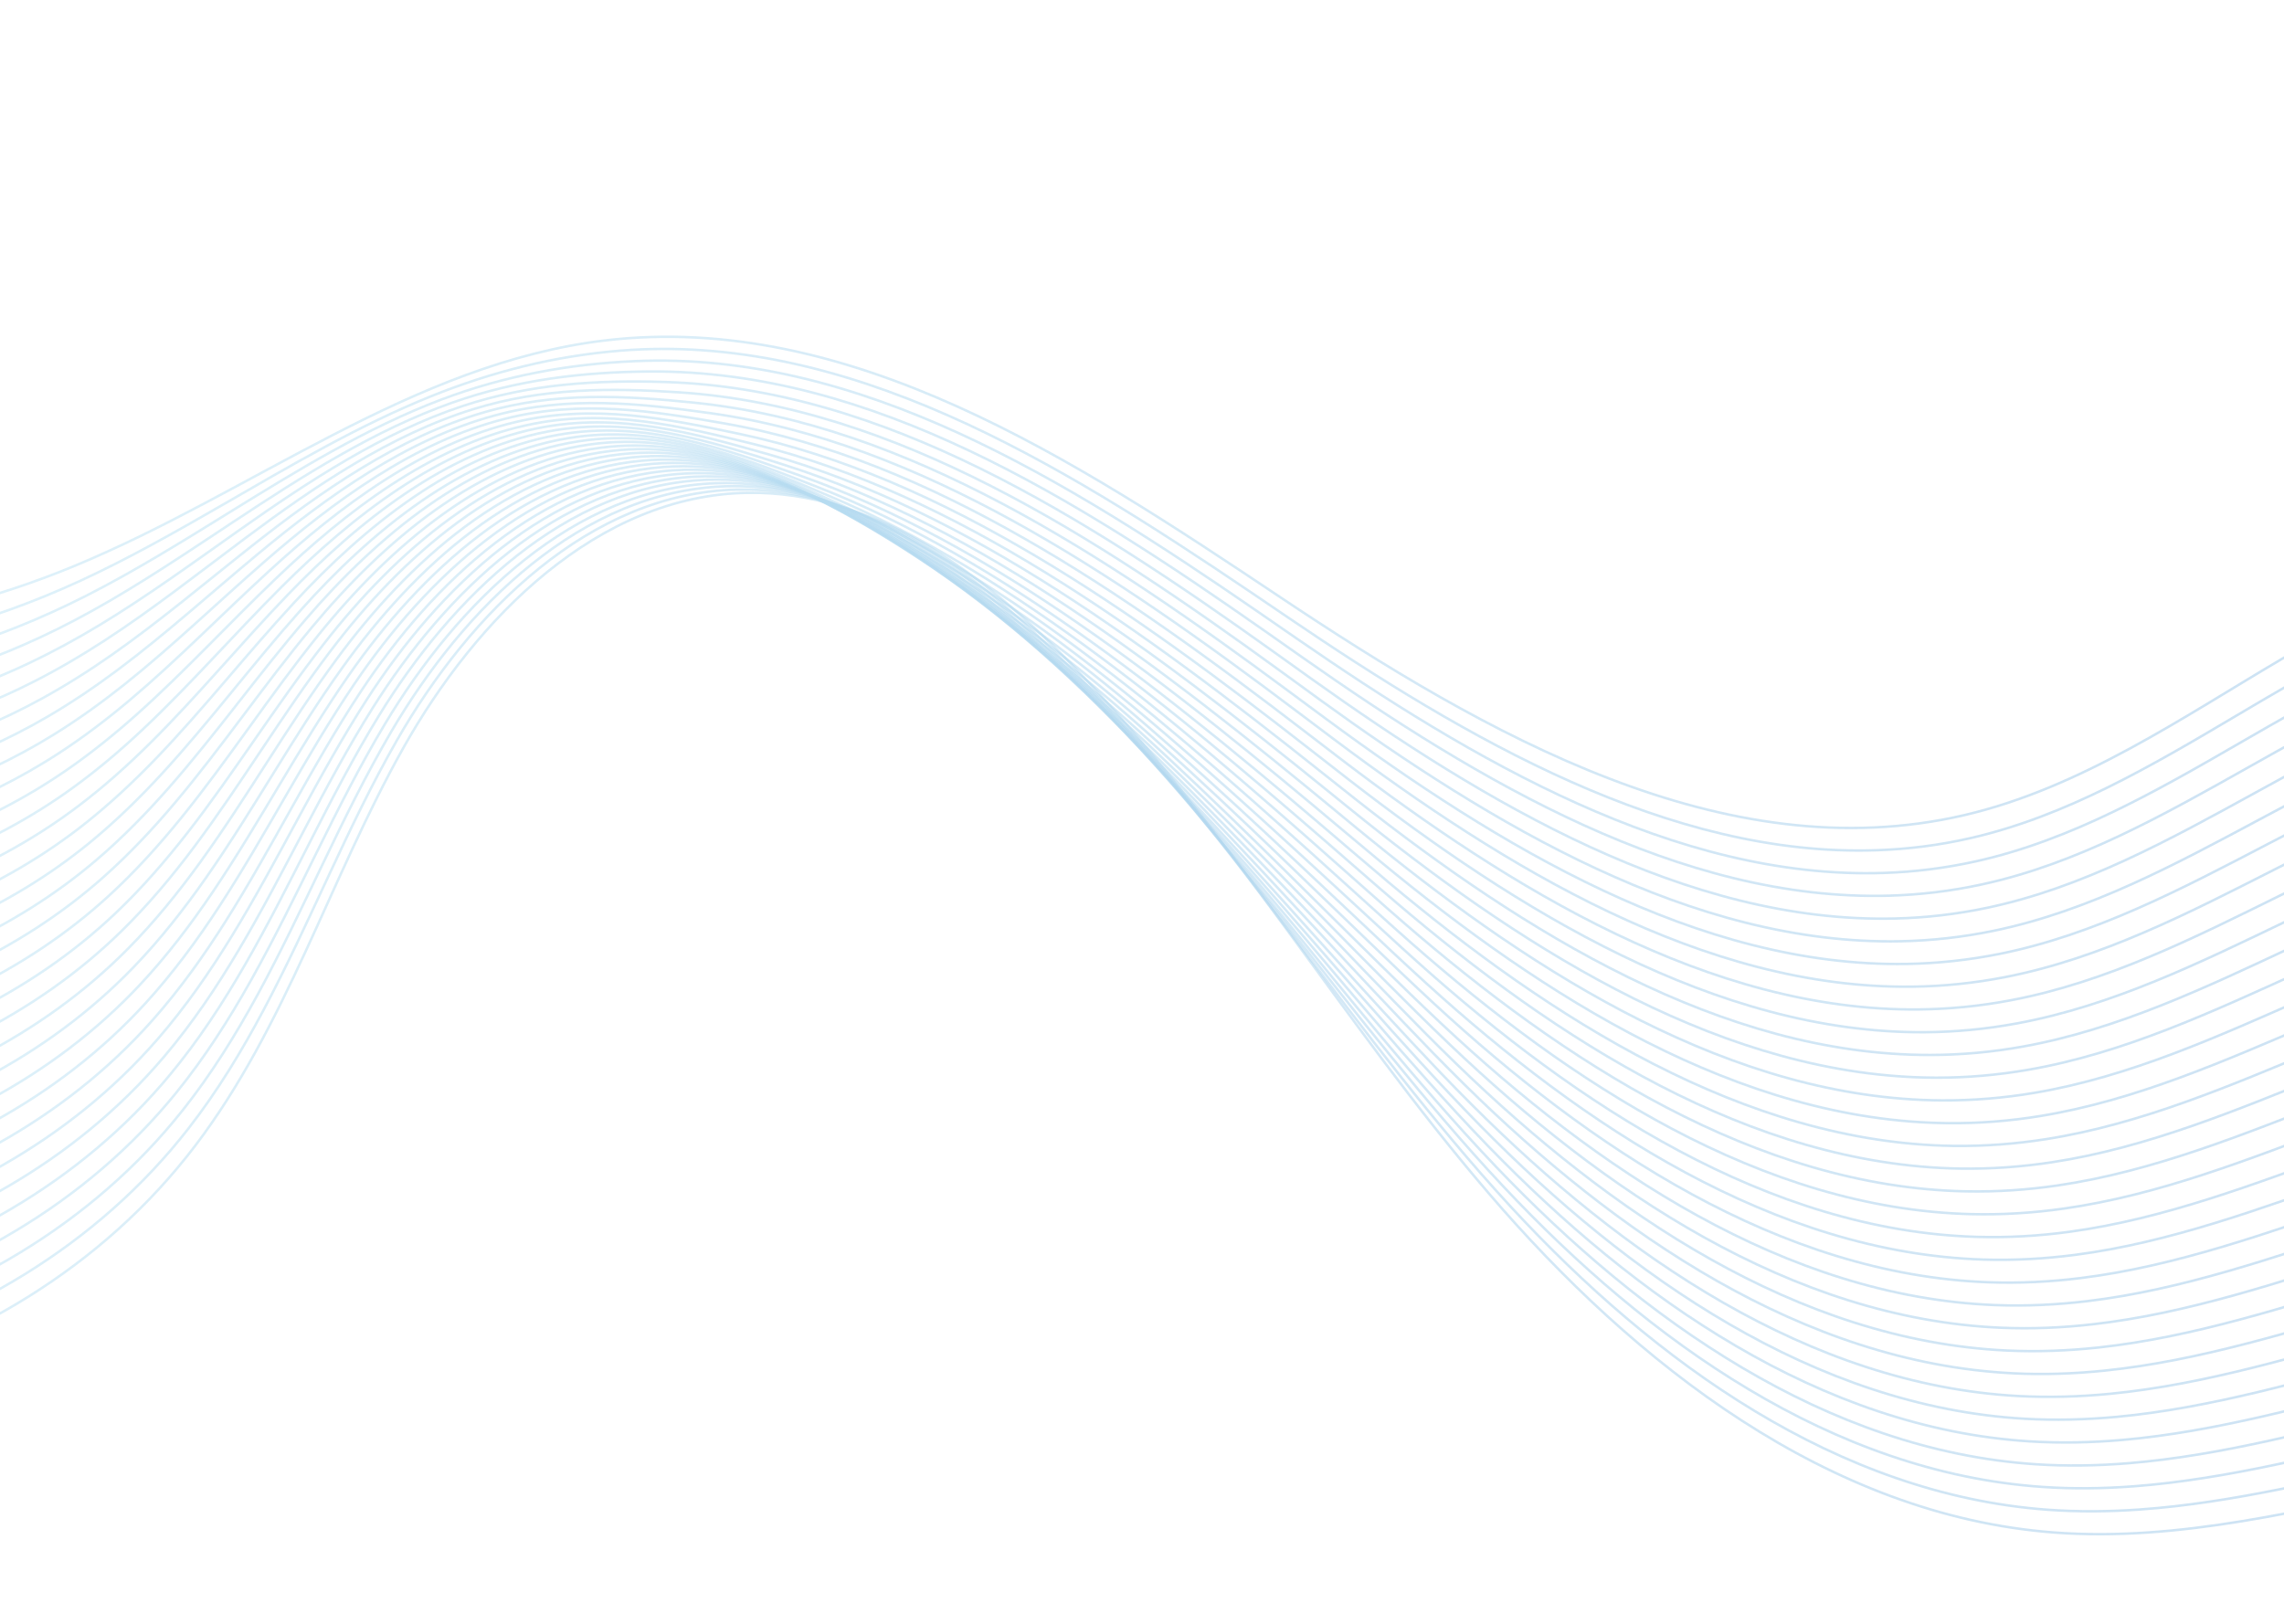 <svg width="1440" height="1024" viewBox="0 0 1440 1024" fill="none" xmlns="http://www.w3.org/2000/svg">
<g clip-path="url(#clip0_0_126)">
<g opacity="0.4">
<path opacity="0.54" d="M1796.38 492.259C1800.88 417.283 1726.4 355.898 1651.6 349.358C1576.78 342.789 1504.57 376.685 1439.83 414.835C1375.07 452.957 1311.68 496.919 1238.54 514.018C1087.16 549.376 936.471 463.011 807.292 376.689C678.112 290.367 535.631 196.311 381.254 214.712C260.221 229.158 159.118 310.536 46.458 357.095C-150.198 438.385 -389.522 405.442 -556.714 273.984" stroke="url(#paint0_linear_0_126)" stroke-width="1.562" stroke-miterlimit="10"/>
<path opacity="0.54" d="M1799.77 512.24C1804.33 437.35 1730.49 375.791 1655.91 368.472C1649.25 367.801 1642.59 367.504 1635.96 367.438C1568.41 367.085 1503.16 397.414 1444 431.375C1432.58 437.928 1421.2 444.663 1409.81 451.399C1356.36 483.045 1302.49 514.806 1242.21 528.559C1222.68 533.03 1203.13 535.474 1183.66 536.158C1052.27 540.857 923.927 465.393 812.147 389.441C804.028 383.909 795.862 378.367 787.648 372.816C666.037 290.643 533.978 209.496 390.737 221.162C349.769 224.505 310.413 234.312 271.812 249.866C226.235 268.208 182.625 293.985 139.552 318.819C110.142 335.771 80.809 352.338 50.435 366.35C36.156 372.937 21.598 378.918 6.77 384.247C-87.618 418.216 -192.479 425.227 -292.316 407.253C-392.393 389.231 -487.551 346.629 -566.896 283.079" stroke="url(#paint1_linear_0_126)" stroke-width="1.562" stroke-miterlimit="10"/>
<path opacity="0.54" d="M1803.16 532.226C1807.79 457.375 1734.6 395.671 1660.26 387.573C1653.6 386.853 1646.96 386.461 1640.34 386.346C1572.96 385.301 1507.58 414.755 1448.15 447.938C1436.68 454.357 1425.28 460.939 1413.84 467.541C1360.2 498.523 1306.14 529.747 1245.88 543.154C1226.35 547.5 1206.81 549.895 1187.32 550.503C1055.89 554.693 927.996 478.968 816.965 402.266C808.904 396.695 800.776 391.086 792.648 385.477C672.008 302.447 541.968 221.45 400.144 227.752C358.704 229.577 318.356 236.839 278.427 251.905C231.234 269.702 186.511 297.182 143.334 323.919C113.868 342.158 84.738 360.215 54.404 375.659C40.116 382.918 25.578 389.553 10.625 395.507C-84.499 433.427 -193.214 441.722 -295.917 422.705C-398.84 403.669 -496.01 358.244 -577.069 292.132" stroke="url(#paint2_linear_0_126)" stroke-width="1.562" stroke-miterlimit="10"/>
<path opacity="0.54" d="M1806.58 552.188C1811.27 477.423 1738.74 415.525 1664.62 406.697C1658.01 405.91 1651.38 405.421 1644.77 405.259C1577.51 403.512 1512.03 432.072 1452.35 464.506C1440.86 470.771 1429.36 477.209 1417.91 483.657C1364.07 513.977 1309.85 544.643 1249.57 557.723C1230.06 561.974 1210.54 564.273 1191.07 564.833C1059.63 568.522 932.164 492.557 821.862 415.075C813.84 409.437 805.798 403.77 797.728 398.123C678.038 314.207 549.931 233.293 409.64 234.278C367.68 234.576 326.407 239.332 285.123 253.929C236.295 271.151 190.477 300.363 147.216 329.032C117.664 348.578 88.785 368.133 58.471 384.981C44.223 392.922 29.627 400.22 14.579 406.779C-81.282 448.651 -193.831 458.259 -299.399 438.199C-405.188 418.12 -504.351 369.902 -587.151 301.246" stroke="url(#paint3_linear_0_126)" stroke-width="1.562" stroke-miterlimit="10"/>
<path opacity="0.54" d="M1809.99 572.201C1814.72 497.493 1742.85 435.45 1668.98 425.824C1662.36 424.96 1655.79 424.433 1649.2 424.174C1582.08 421.707 1516.49 449.422 1456.57 481.106C1445.01 487.208 1433.51 493.521 1421.98 499.854C1367.95 529.511 1313.51 559.611 1253.25 572.393C1233.74 576.518 1214.23 578.769 1194.77 579.233C1063.31 582.442 936.298 506.169 826.688 427.974C818.724 422.298 810.72 416.564 802.717 410.83C683.998 326.057 557.716 245.006 419.065 240.895C376.594 239.617 334.338 241.905 291.746 256.043C241.255 272.711 194.371 303.635 151.006 334.207C121.417 355.07 92.722 376.085 62.419 394.383C48.19 402.979 33.538 410.94 18.385 418.153C-78.194 464.004 -194.616 474.868 -303.03 453.794C-411.666 432.701 -512.84 381.66 -597.383 310.46" stroke="url(#paint4_linear_0_126)" stroke-width="1.562" stroke-miterlimit="10"/>
<path opacity="0.54" d="M1813.39 592.185C1818.2 517.545 1746.94 455.299 1673.33 444.923C1666.74 443.992 1660.17 443.387 1653.58 443.081C1586.6 439.892 1520.91 466.761 1460.72 497.668C1449.11 503.635 1437.56 509.814 1426.01 515.993C1371.79 544.987 1317.16 574.549 1256.92 586.985C1237.43 591.014 1217.93 593.169 1198.44 593.575C1066.93 596.276 940.389 519.771 831.509 440.796C823.583 435.053 815.685 429.29 807.72 423.488C689.971 337.859 565.449 256.507 428.485 247.434C385.426 244.591 342.312 244.411 298.374 258.031C246.267 274.154 198.27 306.781 154.772 339.275C125.098 361.445 96.606 383.95 66.372 403.661C52.134 412.929 37.501 421.544 22.224 429.381C-75.091 479.183 -195.348 491.36 -306.628 469.243C-418.1 447.088 -521.296 393.274 -607.581 319.53" stroke="url(#paint5_linear_0_126)" stroke-width="1.562" stroke-miterlimit="10"/>
<path opacity="0.54" d="M1816.77 612.169C1821.63 537.587 1751.05 475.177 1677.64 464.041C1671.09 463.042 1664.51 462.361 1657.96 461.987C1591.12 458.126 1525.31 484.073 1464.91 514.24C1453.26 520.073 1441.67 526.069 1430.07 532.113C1375.68 560.473 1320.86 589.449 1260.61 601.559C1241.12 605.463 1221.61 607.541 1202.16 607.88C1070.62 610.1 944.512 533.306 836.381 453.581C828.512 447.798 820.653 441.968 812.775 436.109C695.996 349.623 573.136 267.826 437.975 253.964C394.338 249.508 350.337 246.878 305.063 260.059C251.321 275.608 202.23 309.966 158.647 344.392C128.916 367.85 100.628 391.844 70.433 412.987C56.234 422.937 41.545 432.215 26.143 440.677C-71.909 494.43 -196.019 507.892 -310.145 484.761C-424.464 461.592 -529.671 404.955 -617.698 328.667" stroke="url(#paint6_linear_0_126)" stroke-width="1.562" stroke-miterlimit="10"/>
<path opacity="0.54" d="M1820.2 632.133C1825.14 557.618 1755.17 495.053 1682.03 483.148C1675.49 482.101 1668.95 481.353 1662.39 480.902C1595.69 476.319 1529.78 501.421 1469.11 530.81C1457.43 536.489 1445.77 542.37 1434.15 548.261C1379.54 575.977 1324.54 604.367 1264.32 616.16C1244.85 619.968 1225.34 621.969 1205.9 622.212C1074.33 623.951 948.679 546.897 841.278 466.392C833.477 460.523 825.675 454.654 817.854 448.757C702.046 361.414 580.839 278.971 447.471 260.493C403.217 254.365 358.388 249.373 311.738 262.056C256.362 277.031 206.176 313.121 162.489 349.45C132.673 374.215 104.617 399.679 74.433 422.273C60.225 432.896 45.555 442.827 30.029 451.915C-68.74 509.647 -196.704 524.393 -313.696 500.219C-430.88 476.007 -538.08 416.577 -627.82 337.726" stroke="url(#paint7_linear_0_126)" stroke-width="1.562" stroke-miterlimit="10"/>
<path opacity="0.54" d="M1823.6 652.144C1828.6 577.715 1759.29 514.957 1686.36 502.292C1679.84 501.15 1673.3 500.353 1666.78 499.835C1600.2 494.55 1534.22 518.739 1473.27 547.398C1461.53 552.914 1449.84 558.641 1438.18 564.397C1383.37 591.451 1328.18 619.304 1267.98 630.75C1248.5 634.481 1229.04 636.367 1209.58 636.581C1077.99 637.792 952.761 560.496 846.109 479.241C838.365 473.334 830.602 467.397 822.849 461.413C708.039 373.194 588.427 290.018 456.901 267.059C412.011 259.232 366.324 251.896 318.395 264.1C261.404 278.53 210.104 316.323 166.314 354.555C136.441 380.608 108.607 407.59 78.463 431.615C64.275 442.892 49.567 453.515 33.945 463.208C-65.56 524.892 -197.349 540.902 -317.216 515.734C-437.247 490.508 -546.477 428.227 -637.941 346.86" stroke="url(#paint8_linear_0_126)" stroke-width="1.562" stroke-miterlimit="10"/>
<path opacity="0.54" d="M1827 672.131C1832.07 597.741 1763.38 534.856 1690.71 521.394C1684.2 520.203 1677.68 519.31 1671.2 518.725C1604.78 512.748 1538.67 536.063 1477.47 563.973C1465.68 569.354 1453.95 574.947 1442.24 580.568C1387.24 606.959 1331.88 634.255 1271.67 645.374C1252.19 648.98 1232.74 650.818 1213.3 650.936C1081.68 651.666 956.902 574.111 850.951 492.095C843.265 486.149 835.569 480.126 827.874 474.104C714.034 385.027 596.007 300.917 466.362 273.659C420.846 264.084 374.32 254.433 325.035 266.169C266.409 280.025 213.996 319.52 170.092 359.703C140.153 387.092 112.532 415.515 82.399 440.992C68.25 452.95 53.485 464.237 37.739 474.555C-62.484 540.218 -198.126 557.513 -320.859 531.302C-443.736 505.061 -555.007 439.978 -648.184 356.048" stroke="url(#paint9_linear_0_126)" stroke-width="1.562" stroke-miterlimit="10"/>
<path opacity="0.54" d="M1830.39 692.111C1835.51 617.807 1767.47 554.701 1695.07 540.518C1688.59 539.259 1682.11 538.299 1675.6 537.656C1609.29 530.978 1543.09 553.399 1481.64 580.56C1469.83 585.787 1458.05 591.245 1446.29 596.732C1391.11 622.49 1335.52 649.189 1275.36 659.992C1255.89 663.502 1236.46 665.244 1217.01 665.284C1085.36 665.534 961.035 587.719 855.814 504.923C848.166 498.91 840.528 492.849 832.919 486.768C720.049 396.835 603.588 311.636 475.823 280.205C429.661 268.852 382.336 256.944 331.695 268.212C271.434 281.494 217.927 322.721 173.938 364.836C143.914 393.532 116.525 423.425 86.431 450.333C72.273 462.965 57.528 474.905 41.658 485.847C-59.302 555.462 -198.798 574.041 -324.396 546.786C-450.139 519.503 -563.402 451.626 -658.321 365.153" stroke="url(#paint10_linear_0_126)" stroke-width="1.562" stroke-miterlimit="10"/>
<path opacity="0.54" d="M1833.82 712.077C1839.01 637.811 1771.62 574.56 1699.41 559.616C1692.96 558.262 1686.49 557.254 1680.01 556.544C1613.85 549.144 1547.54 570.72 1485.87 597.112C1474.01 602.205 1462.16 607.5 1450.38 612.833C1395.01 637.928 1339.23 664.09 1279.06 674.565C1259.59 677.95 1240.17 679.644 1220.71 679.608C1089.01 679.348 965.167 601.254 860.667 517.727C853.077 511.675 845.506 505.527 837.935 499.379C726.035 408.589 611.188 322.186 485.275 286.725C438.477 273.548 390.322 259.402 338.355 270.181C276.478 282.918 221.858 325.848 177.765 369.866C147.684 399.849 120.498 431.232 90.445 459.572C76.326 472.886 61.523 485.489 45.528 497.056C-56.168 570.622 -199.517 590.485 -327.962 562.217C-456.551 533.92 -571.826 463.22 -668.488 374.203" stroke="url(#paint11_linear_0_126)" stroke-width="1.562" stroke-miterlimit="10"/>
<path opacity="0.54" d="M1837.22 732.089C1842.47 657.91 1775.72 594.484 1703.77 578.743C1697.33 577.341 1690.88 576.236 1684.39 575.449C1618.37 567.329 1551.94 588.03 1490.01 613.673C1478.09 618.603 1466.24 623.773 1454.41 628.972C1398.85 653.403 1342.91 679.008 1282.72 689.157C1263.28 692.446 1243.82 694.034 1224.4 693.931C1092.68 693.191 969.281 614.835 865.511 530.529C857.959 524.41 850.446 518.223 842.961 512.017C732.013 420.342 618.808 332.591 494.718 293.244C447.264 278.213 398.291 261.907 344.997 272.198C281.485 284.361 225.771 329.022 181.544 374.962C151.378 406.253 124.415 439.153 94.382 468.897C80.254 482.883 65.443 496.159 49.352 508.332C-53.061 585.877 -200.264 607.025 -331.575 577.714C-463.029 548.373 -580.297 474.881 -678.671 383.3" stroke="url(#paint12_linear_0_126)" stroke-width="1.562" stroke-miterlimit="10"/>
<path opacity="0.54" d="M1840.62 752.075C1845.93 677.934 1779.83 614.363 1708.09 597.862C1701.68 596.393 1695.24 595.24 1688.77 594.357C1622.89 585.564 1556.35 605.371 1494.18 630.265C1482.21 635.06 1470.32 640.048 1458.46 645.141C1402.71 668.91 1346.55 693.948 1286.41 703.78C1266.98 706.973 1247.54 708.464 1228.12 708.284C1096.39 707.045 973.398 628.42 870.377 543.362C862.911 537.186 855.436 530.932 848.01 524.687C738.031 432.155 626.489 342.96 504.173 299.843C456.103 282.891 406.281 264.443 351.631 274.266C286.485 285.854 229.676 332.247 185.365 380.119C155.162 412.727 128.382 447.088 98.389 478.263C84.281 492.903 69.441 506.823 53.246 519.649C-49.905 601.145 -200.961 623.578 -335.118 593.252C-469.419 562.898 -588.698 486.583 -688.815 392.459" stroke="url(#paint13_linear_0_126)" stroke-width="1.562" stroke-miterlimit="10"/>
<path opacity="0.54" d="M1844.04 772.035C1849.41 697.98 1783.98 634.216 1712.48 616.966C1706.11 615.429 1699.66 614.199 1693.23 613.249C1627.49 603.734 1560.83 622.668 1498.41 646.812C1486.41 651.454 1474.45 656.326 1462.52 661.256C1406.57 684.41 1350.23 708.863 1290.1 718.348C1270.68 721.416 1251.25 722.86 1231.83 722.632C1100.07 720.912 977.534 642.027 875.213 556.209C867.786 549.965 860.369 543.672 853.029 537.37C744.02 443.981 634.14 353.217 513.609 306.407C464.902 287.505 414.272 266.973 358.294 276.308C291.533 287.351 233.639 335.427 189.195 385.222C158.906 419.136 132.359 454.967 102.377 487.594C88.308 502.915 73.411 517.499 57.091 530.95C-46.796 616.397 -201.687 640.143 -338.71 608.774C-475.876 577.377 -597.147 498.269 -699.007 401.601" stroke="url(#paint14_linear_0_126)" stroke-width="1.562" stroke-miterlimit="10"/>
<path opacity="0.54" d="M1847.43 792.02C1852.87 718.004 1788.06 654.114 1716.82 636.065C1710.44 634.451 1704.03 633.155 1697.61 632.156C1631.98 621.94 1565.25 640.008 1502.58 663.356C1490.54 667.863 1478.56 672.582 1466.58 677.377C1410.44 699.868 1353.93 723.763 1293.79 732.922C1274.39 735.894 1254.98 737.242 1235.55 736.937C1103.75 734.707 981.659 655.562 880.087 568.994C872.718 562.711 865.387 556.361 858.066 549.962C750.028 455.716 641.885 363.248 523.082 312.909C473.796 292.019 422.28 269.412 364.946 278.278C296.55 288.748 237.562 338.555 193.014 390.252C162.669 425.455 136.325 462.775 106.382 496.833C92.304 512.828 77.428 528.065 60.983 542.141C-43.621 631.568 -202.385 656.569 -342.254 624.186C-482.267 591.775 -605.549 509.844 -709.151 410.632" stroke="url(#paint15_linear_0_126)" stroke-width="1.562" stroke-miterlimit="10"/>
<path opacity="0.54" d="M1850.84 812.033C1856.34 738.103 1792.17 673.991 1721.16 655.212C1714.82 653.53 1708.44 652.166 1702.01 651.091C1636.53 640.154 1569.69 657.377 1506.77 679.975C1494.66 684.319 1482.63 688.903 1470.64 693.545C1414.3 715.374 1357.58 738.702 1297.48 747.544C1278.08 750.391 1258.68 751.69 1239.27 751.289C1107.43 748.579 985.798 669.174 884.956 581.826C877.625 575.475 870.352 569.087 863.117 562.631C756.049 467.528 649.674 373.337 532.549 319.458C482.695 296.531 430.273 271.946 371.613 280.324C301.582 290.22 241.499 341.759 196.819 395.379C166.388 431.888 140.295 470.707 110.373 506.168C96.334 522.845 81.4 538.745 64.86 553.427C-40.481 646.805 -203.079 673.119 -345.813 639.694C-488.692 606.239 -613.967 521.516 -719.311 419.76" stroke="url(#paint16_linear_0_126)" stroke-width="1.562" stroke-miterlimit="10"/>
<path opacity="0.54" d="M1854.23 832.018C1859.77 758.146 1796.29 693.869 1725.52 674.34C1719.19 672.611 1712.84 671.15 1706.41 670.027C1641.09 658.398 1574.11 674.718 1510.94 696.567C1498.78 700.776 1486.73 705.207 1474.69 709.714C1418.16 730.88 1361.25 753.67 1301.17 762.166C1281.78 764.917 1262.37 766.139 1242.95 765.661C1111.09 762.471 989.906 682.805 889.794 594.678C882.521 588.289 875.315 581.814 868.138 575.319C762.04 479.359 657.528 383.339 542.006 326.056C491.592 301.045 438.264 274.482 378.296 282.401C306.65 291.751 245.454 344.993 200.689 400.544C170.202 438.342 144.312 478.65 114.401 515.562C100.353 532.912 85.41 549.485 68.745 564.791C-37.313 662.149 -203.784 689.719 -349.365 655.279C-495.09 620.811 -622.377 533.265 -729.434 428.946" stroke="url(#paint17_linear_0_126)" stroke-width="1.562" stroke-miterlimit="10"/>
<path opacity="0.54" d="M1857.66 851.98C1863.28 778.174 1800.4 713.743 1729.86 693.435C1723.55 691.609 1717.21 690.101 1710.82 688.91C1645.62 676.579 1578.55 692.034 1515.14 713.134C1502.96 717.19 1490.81 721.476 1478.77 725.859C1422.05 746.362 1364.97 768.595 1304.85 776.783C1285.49 779.438 1266.08 780.536 1246.67 780.009C1114.79 776.291 994.023 696.384 894.661 607.506C887.426 601.049 880.278 594.536 873.187 587.983C768.059 491.167 665.401 393.241 551.471 332.601C500.527 305.486 446.284 276.993 384.941 284.414C311.66 293.19 249.35 348.135 204.5 405.618C173.947 444.752 148.241 486.52 118.418 524.874C104.39 542.877 89.438 560.122 72.649 576.054C-34.175 677.382 -204.451 706.245 -352.917 670.734C-501.488 635.252 -630.787 544.884 -739.586 438.021" stroke="url(#paint18_linear_0_126)" stroke-width="1.562" stroke-miterlimit="10"/>
<path opacity="0.54" d="M1861.05 871.963C1866.71 798.215 1804.51 733.62 1734.2 712.533C1727.93 710.64 1721.6 709.084 1715.23 707.797C1650.17 694.745 1582.98 709.325 1519.31 729.676C1507.09 733.598 1494.92 737.73 1482.79 741.969C1425.88 761.838 1368.58 783.475 1308.48 791.318C1289.11 793.847 1269.71 794.897 1250.34 794.304C1118.43 790.104 998.149 709.918 899.458 620.299C892.31 613.785 885.171 607.223 878.119 600.603C773.961 502.93 673.262 403.069 560.839 339.131C509.422 309.874 454.187 279.46 391.507 286.441C316.592 294.644 253.188 351.32 208.233 410.706C177.595 451.147 152.121 494.385 122.338 534.171C108.32 552.875 93.34 570.765 76.426 587.321C-31.134 692.6 -205.264 722.748 -356.576 686.222C-508.013 649.697 -639.333 556.555 -749.846 447.129" stroke="url(#paint19_linear_0_126)" stroke-width="1.562" stroke-miterlimit="10"/>
<path opacity="0.54" d="M1864.46 891.98C1870.21 818.299 1808.65 753.53 1738.57 731.664C1732.31 729.723 1725.99 728.07 1719.64 726.735C1654.71 713.01 1587.42 726.697 1523.51 746.251C1511.22 750.009 1499.02 754.036 1486.87 758.121C1429.77 777.327 1372.28 798.427 1312.19 805.923C1292.85 808.357 1273.47 809.31 1254.09 808.64C1122.15 803.96 1002.3 723.485 904.354 633.115C897.244 626.534 890.192 619.914 883.197 613.256C780.039 514.706 681.328 412.891 570.353 345.693C518.463 314.293 462.227 282.007 398.229 288.452C321.698 296.109 257.181 354.489 212.113 415.826C181.418 457.554 156.148 502.282 126.375 543.519C112.377 562.877 97.359 581.458 80.35 598.62C-27.928 707.878 -205.912 739.31 -360.089 701.742C-514.372 664.203 -647.723 568.209 -759.959 456.268" stroke="url(#paint20_linear_0_126)" stroke-width="1.562" stroke-miterlimit="10"/>
<path opacity="0.54" d="M1867.85 911.962C1873.64 838.339 1812.71 773.395 1742.9 750.808C1736.68 748.8 1730.35 747.071 1724.03 745.668C1659.25 731.223 1591.84 744.035 1527.7 762.868C1515.36 766.492 1503.12 770.336 1490.92 774.287C1433.6 792.849 1375.97 813.373 1315.88 820.542C1296.53 822.851 1277.16 823.757 1257.77 823.009C1125.78 817.82 1006.4 737.114 909.19 645.964C902.138 639.344 895.124 632.657 888.216 625.941C786.008 526.506 689.372 422.68 579.788 352.259C527.463 318.65 470.197 284.511 404.863 290.516C326.697 297.6 261.086 357.711 215.914 420.951C185.133 463.986 160.114 510.212 130.362 552.852C116.384 572.864 101.357 592.118 84.223 609.905C-24.791 723.114 -206.6 755.811 -363.652 717.248C-520.801 678.666 -656.144 579.879 -770.122 465.394" stroke="url(#paint21_linear_0_126)" stroke-width="1.562" stroke-miterlimit="10"/>
<path opacity="0.54" d="M1871.27 931.926C1877.14 858.371 1816.85 793.253 1747.27 769.887C1741.04 767.802 1734.77 766.034 1728.47 764.536C1663.83 749.369 1596.31 761.336 1531.9 779.391C1519.54 782.861 1507.23 786.591 1495.01 790.387C1437.5 808.287 1379.68 828.273 1319.6 835.096C1300.27 837.309 1280.89 838.137 1261.52 837.294C1129.5 831.625 1010.56 750.629 914.093 658.729C907.079 652.042 900.152 645.297 893.301 638.542C792.064 538.25 697.588 432.354 589.309 358.77C536.598 322.961 478.273 286.988 411.564 292.496C331.734 299.024 265.057 360.847 219.781 425.99C188.964 470.342 164.128 518.029 134.387 562.12C120.419 582.833 105.364 602.731 88.106 621.143C-21.645 738.303 -207.288 772.314 -367.206 732.708C-527.201 693.111 -664.556 591.503 -780.248 474.455" stroke="url(#paint22_linear_0_126)" stroke-width="1.562" stroke-miterlimit="10"/>
<path opacity="0.54" d="M1874.66 951.911C1880.57 878.413 1820.96 813.131 1751.58 789.006C1745.39 786.853 1739.14 784.989 1732.82 783.462C1668.29 767.593 1600.68 778.667 1536.04 796.002C1523.63 799.337 1511.28 802.884 1499.03 806.575C1441.34 823.841 1383.29 843.231 1323.25 849.737C1303.92 851.825 1284.58 852.586 1265.2 851.666C1133.18 845.497 1014.66 764.26 918.927 671.58C911.971 664.855 905.082 658.043 898.298 651.201C798.031 550.052 705.736 442.115 598.723 365.31C545.663 327.233 486.221 289.465 418.205 294.513C336.76 300.497 268.969 364.023 223.56 431.088C192.657 476.747 168.054 525.904 138.353 571.427C124.404 592.793 109.321 613.335 91.958 632.401C-18.511 753.541 -208.027 788.807 -370.791 748.187C-533.623 707.528 -672.999 603.145 -790.433 483.553" stroke="url(#paint23_linear_0_126)" stroke-width="1.562" stroke-miterlimit="10"/>
<path opacity="0.54" d="M1878.07 971.921C1884.07 898.49 1825.07 833.053 1755.97 808.158C1749.81 805.939 1743.55 803.998 1737.27 802.403C1672.91 785.842 1605.17 796.042 1540.28 812.579C1527.83 815.78 1515.43 819.192 1503.11 822.72C1445.24 839.323 1387.02 858.156 1326.97 864.336C1307.66 866.327 1288.31 867.012 1268.92 866.015C1136.85 859.336 1018.8 777.868 923.797 684.409C916.879 677.616 910.077 670.746 903.351 663.866C804.054 561.86 714.025 451.825 608.182 371.904C554.794 331.588 494.187 292.015 424.844 296.576C341.764 301.985 272.879 367.243 227.385 436.24C196.426 483.187 172.026 533.833 142.364 580.788C128.426 602.856 113.314 624.041 95.827 643.732C-15.378 768.823 -208.729 805.402 -374.359 763.739C-540.037 722.066 -681.424 614.861 -800.6 492.725" stroke="url(#paint24_linear_0_126)" stroke-width="1.562" stroke-miterlimit="10"/>
<path opacity="0.54" d="M1881.47 991.902C1887.5 918.529 1829.18 852.928 1760.28 827.273C1754.12 824.977 1747.91 822.997 1741.61 821.297C1677.36 804.035 1609.52 813.34 1544.38 829.129C1531.89 832.147 1519.46 835.454 1507.1 838.847C1449.03 854.787 1390.62 873.082 1330.56 878.935C1311.27 880.831 1291.92 881.39 1272.56 880.374C1140.46 873.215 1022.84 791.458 928.557 697.267C921.697 690.435 914.952 683.527 908.294 676.561C809.966 573.698 722.253 461.573 617.541 378.479C563.863 335.858 502.101 294.557 431.401 298.649C346.687 303.484 276.707 370.473 231.11 441.373C200.065 489.627 175.887 541.791 146.246 590.149C132.328 612.871 117.178 634.748 99.595 655.044C-12.327 784.115 -209.55 821.95 -378.075 779.263C-546.599 736.576 -689.999 626.549 -810.917 501.869" stroke="url(#paint25_linear_0_126)" stroke-width="1.562" stroke-miterlimit="10"/>
<path opacity="0.54" d="M1884.89 1011.87C1891.01 938.561 1833.27 872.777 1764.65 846.353C1758.53 843.989 1752.31 841.933 1746.05 840.165C1681.94 822.182 1613.99 830.642 1548.61 845.681C1536.07 848.565 1523.57 851.708 1511.21 854.977C1452.95 870.254 1394.32 887.983 1334.3 893.518C1315.01 895.289 1295.67 895.8 1276.33 894.688C1144.2 887.048 1027.03 805.031 933.481 710.061C926.688 703.143 920.001 696.196 913.381 689.162C816.023 585.442 730.673 471.238 627.064 384.99C573.114 340.092 510.158 297.005 438.132 300.609C351.802 304.899 280.709 373.591 235.007 446.394C203.906 495.936 179.932 549.589 150.33 599.379C136.432 622.754 121.273 645.304 103.566 666.225C-9.093 799.247 -210.17 838.366 -381.541 794.665C-552.931 750.935 -698.323 638.115 -820.983 510.891" stroke="url(#paint26_linear_0_126)" stroke-width="1.562" stroke-miterlimit="10"/>
<path opacity="0.54" d="M1888.28 1031.85C1894.44 958.604 1837.39 892.655 1768.99 865.453C1762.88 863.041 1756.69 860.889 1750.45 859.053C1686.48 840.397 1618.44 847.964 1552.79 862.225C1540.2 864.974 1527.68 867.964 1515.25 871.069C1456.79 885.683 1398.01 902.855 1337.98 908.064C1318.71 909.738 1299.36 910.173 1280 908.983C1147.85 900.863 1031.14 818.538 938.307 722.836C931.572 715.879 924.923 708.865 918.39 701.773C822.003 597.197 739.092 480.903 636.489 391.482C582.326 344.268 518.109 299.482 444.756 302.598C356.791 306.315 284.585 376.709 238.789 451.492C207.621 502.37 183.86 557.465 154.269 608.705C140.381 632.782 125.194 655.976 107.363 677.522C-6.033 814.494 -210.944 854.926 -385.181 810.182C-559.417 765.439 -706.821 649.796 -831.223 520.028" stroke="url(#paint27_linear_0_126)" stroke-width="1.562" stroke-miterlimit="10"/>
<path opacity="0.54" d="M1891.69 1051.87C1897.94 978.685 1841.52 912.562 1773.35 884.629C1767.27 882.15 1761.09 879.949 1754.85 878.037C1691.02 858.66 1622.85 865.352 1556.97 878.893C1544.33 881.508 1531.75 884.334 1519.31 887.314C1460.65 901.314 1401.68 917.9 1341.68 922.763C1322.4 924.312 1303.09 924.68 1283.73 923.413C1151.55 914.765 1035.29 832.228 943.185 735.746C936.488 728.722 929.926 721.65 923.45 714.52C828.033 609.086 747.61 490.713 645.985 398.138C591.608 348.608 526.14 302.076 451.431 304.723C361.832 307.865 288.531 379.991 242.631 456.677C211.378 508.862 187.849 565.427 158.298 618.099C144.43 642.829 129.205 666.716 111.278 688.867C-2.836 829.819 -211.62 871.507 -388.703 825.749C-565.805 779.962 -715.2 661.527 -841.317 529.196" stroke="url(#paint28_linear_0_126)" stroke-width="1.562" stroke-miterlimit="10"/>
<path opacity="0.54" d="M1895.11 1071.83C1901.4 998.707 1845.63 932.438 1777.72 903.707C1771.66 901.132 1765.49 898.883 1759.29 896.904C1695.6 876.806 1627.33 882.653 1561.2 895.396C1548.53 897.829 1535.92 900.549 1523.38 903.385C1464.53 916.722 1405.35 932.741 1345.38 937.287C1326.13 938.74 1306.81 939.031 1287.46 937.668C1155.26 928.539 1039.43 845.713 948.072 748.48C941.433 741.418 934.909 734.278 928.52 727.09C834.073 620.8 756.186 500.356 655.471 404.59C600.957 352.734 534.181 304.493 458.144 306.652C366.93 309.249 292.515 383.078 246.511 461.667C215.202 515.14 191.876 573.194 162.384 627.327C148.507 652.73 133.302 677.27 115.25 700.046C0.4 844.949 -212.218 887.95 -392.167 841.149C-572.115 794.348 -723.522 673.09 -851.381 538.215" stroke="url(#paint29_linear_0_126)" stroke-width="1.562" stroke-miterlimit="10"/>
<path opacity="0.54" d="M1898.5 1091.81C1904.85 1018.78 1849.74 952.315 1782.03 922.825C1775.98 920.201 1769.86 917.837 1763.64 915.829C1700.07 895.029 1631.69 899.982 1565.34 912.005C1552.61 914.303 1539.95 916.89 1527.4 919.572C1468.36 932.246 1409.02 947.708 1349.03 951.927C1329.77 953.303 1310.5 953.478 1291.14 952.087C1158.9 942.478 1043.52 859.391 952.867 761.398C946.266 754.269 939.829 747.071 933.478 739.816C839.982 632.64 764.669 510.184 664.865 411.225C610.215 357.045 542.11 307.066 464.718 308.757C371.868 310.78 296.359 386.34 250.251 466.832C218.857 521.612 195.782 581.165 166.282 636.72C152.443 662.805 137.181 688.008 119.005 711.409C3.419 860.263 -213.053 904.548 -395.848 856.733C-578.662 808.89 -732.091 684.858 -861.662 547.42" stroke="url(#paint30_linear_0_126)" stroke-width="1.562" stroke-miterlimit="10"/>
<path opacity="0.54" d="M1901.9 1111.8C1908.88 1032.29 1843.65 960.349 1768.05 934.715C1692.47 909.11 1609.71 919.804 1531.47 935.69C1453.22 951.577 1374.4 972.471 1294.83 966.41C1152.97 955.566 1031.02 860.458 938.537 752.435C846.011 644.403 773.331 519.895 674.36 417.754C619.602 361.229 550.131 309.58 471.412 310.783C376.927 312.232 300.324 389.524 254.103 471.967C207.881 554.409 180.155 647.489 122.93 722.704C6.626 875.538 -213.7 921.107 -399.36 872.249C-585.021 823.391 -740.461 696.537 -871.775 556.555" stroke="url(#paint31_linear_0_126)" stroke-width="1.562" stroke-miterlimit="10"/>
</g>
</g>
<defs>
<linearGradient id="paint0_linear_0_126" x1="-547.617" y1="202.375" x2="1793.4" y2="524.781" gradientUnits="userSpaceOnUse">
<stop stop-color="#7ED4EF"/>
<stop offset="0.229" stop-color="#66BFE6"/>
<stop offset="0.711" stop-color="#298BD0"/>
<stop offset="1" stop-color="#0169C2"/>
</linearGradient>
<linearGradient id="paint1_linear_0_126" x1="-558.718" y1="218.194" x2="1797.09" y2="542.638" gradientUnits="userSpaceOnUse">
<stop stop-color="#7ED4EF"/>
<stop offset="0.229" stop-color="#66BFE6"/>
<stop offset="0.711" stop-color="#298BD0"/>
<stop offset="1" stop-color="#0169C2"/>
</linearGradient>
<linearGradient id="paint2_linear_0_126" x1="-569.816" y1="234.013" x2="1800.79" y2="560.495" gradientUnits="userSpaceOnUse">
<stop stop-color="#7ED4EF"/>
<stop offset="0.229" stop-color="#66BFE6"/>
<stop offset="0.711" stop-color="#298BD0"/>
<stop offset="1" stop-color="#0169C2"/>
</linearGradient>
<linearGradient id="paint3_linear_0_126" x1="-580.62" y1="247.712" x2="1804.78" y2="576.231" gradientUnits="userSpaceOnUse">
<stop stop-color="#7ED4EF"/>
<stop offset="0.229" stop-color="#66BFE6"/>
<stop offset="0.711" stop-color="#298BD0"/>
<stop offset="1" stop-color="#0169C2"/>
</linearGradient>
<linearGradient id="paint4_linear_0_126" x1="-590.93" y1="257.801" x2="1809.27" y2="588.358" gradientUnits="userSpaceOnUse">
<stop stop-color="#7ED4EF"/>
<stop offset="0.229" stop-color="#66BFE6"/>
<stop offset="0.711" stop-color="#298BD0"/>
<stop offset="1" stop-color="#0169C2"/>
</linearGradient>
<linearGradient id="paint5_linear_0_126" x1="-601.204" y1="267.675" x2="1813.79" y2="600.27" gradientUnits="userSpaceOnUse">
<stop stop-color="#7ED4EF"/>
<stop offset="0.229" stop-color="#66BFE6"/>
<stop offset="0.711" stop-color="#298BD0"/>
<stop offset="1" stop-color="#0169C2"/>
</linearGradient>
<linearGradient id="paint6_linear_0_126" x1="-611.453" y1="277.32" x2="1818.33" y2="611.952" gradientUnits="userSpaceOnUse">
<stop stop-color="#7ED4EF"/>
<stop offset="0.229" stop-color="#66BFE6"/>
<stop offset="0.711" stop-color="#298BD0"/>
<stop offset="1" stop-color="#0169C2"/>
</linearGradient>
<linearGradient id="paint7_linear_0_126" x1="-621.662" y1="286.717" x2="1822.92" y2="623.387" gradientUnits="userSpaceOnUse">
<stop stop-color="#7ED4EF"/>
<stop offset="0.229" stop-color="#66BFE6"/>
<stop offset="0.711" stop-color="#298BD0"/>
<stop offset="1" stop-color="#0169C2"/>
</linearGradient>
<linearGradient id="paint8_linear_0_126" x1="-631.806" y1="295.582" x2="1827.57" y2="634.289" gradientUnits="userSpaceOnUse">
<stop stop-color="#7ED4EF"/>
<stop offset="0.229" stop-color="#66BFE6"/>
<stop offset="0.711" stop-color="#298BD0"/>
<stop offset="1" stop-color="#0169C2"/>
</linearGradient>
<linearGradient id="paint9_linear_0_126" x1="-641.878" y1="304.018" x2="1832.29" y2="644.761" gradientUnits="userSpaceOnUse">
<stop stop-color="#7ED4EF"/>
<stop offset="0.229" stop-color="#66BFE6"/>
<stop offset="0.711" stop-color="#298BD0"/>
<stop offset="1" stop-color="#0169C2"/>
</linearGradient>
<linearGradient id="paint10_linear_0_126" x1="-651.923" y1="312.184" x2="1837.03" y2="654.965" gradientUnits="userSpaceOnUse">
<stop stop-color="#7ED4EF"/>
<stop offset="0.229" stop-color="#66BFE6"/>
<stop offset="0.711" stop-color="#298BD0"/>
<stop offset="1" stop-color="#0169C2"/>
</linearGradient>
<linearGradient id="paint11_linear_0_126" x1="-661.932" y1="320.171" x2="1841.82" y2="664.988" gradientUnits="userSpaceOnUse">
<stop stop-color="#7ED4EF"/>
<stop offset="0.229" stop-color="#66BFE6"/>
<stop offset="0.711" stop-color="#298BD0"/>
<stop offset="1" stop-color="#0169C2"/>
</linearGradient>
<linearGradient id="paint12_linear_0_126" x1="-671.931" y1="328.024" x2="1846.61" y2="674.879" gradientUnits="userSpaceOnUse">
<stop stop-color="#7ED4EF"/>
<stop offset="0.229" stop-color="#66BFE6"/>
<stop offset="0.711" stop-color="#298BD0"/>
<stop offset="1" stop-color="#0169C2"/>
</linearGradient>
<linearGradient id="paint13_linear_0_126" x1="-681.914" y1="335.782" x2="1851.42" y2="684.675" gradientUnits="userSpaceOnUse">
<stop stop-color="#7ED4EF"/>
<stop offset="0.229" stop-color="#66BFE6"/>
<stop offset="0.711" stop-color="#298BD0"/>
<stop offset="1" stop-color="#0169C2"/>
</linearGradient>
<linearGradient id="paint14_linear_0_126" x1="-691.887" y1="343.457" x2="1856.24" y2="694.387" gradientUnits="userSpaceOnUse">
<stop stop-color="#7ED4EF"/>
<stop offset="0.229" stop-color="#66BFE6"/>
<stop offset="0.711" stop-color="#298BD0"/>
<stop offset="1" stop-color="#0169C2"/>
</linearGradient>
<linearGradient id="paint15_linear_0_126" x1="-701.851" y1="351.077" x2="1861.06" y2="704.043" gradientUnits="userSpaceOnUse">
<stop stop-color="#7ED4EF"/>
<stop offset="0.229" stop-color="#66BFE6"/>
<stop offset="0.711" stop-color="#298BD0"/>
<stop offset="1" stop-color="#0169C2"/>
</linearGradient>
<linearGradient id="paint16_linear_0_126" x1="-711.806" y1="358.648" x2="1865.9" y2="713.651" gradientUnits="userSpaceOnUse">
<stop stop-color="#7ED4EF"/>
<stop offset="0.229" stop-color="#66BFE6"/>
<stop offset="0.711" stop-color="#298BD0"/>
<stop offset="1" stop-color="#0169C2"/>
</linearGradient>
<linearGradient id="paint17_linear_0_126" x1="-721.755" y1="366.181" x2="1870.74" y2="723.222" gradientUnits="userSpaceOnUse">
<stop stop-color="#7ED4EF"/>
<stop offset="0.229" stop-color="#66BFE6"/>
<stop offset="0.711" stop-color="#298BD0"/>
<stop offset="1" stop-color="#0169C2"/>
</linearGradient>
<linearGradient id="paint18_linear_0_126" x1="-731.702" y1="373.677" x2="1875.58" y2="732.753" gradientUnits="userSpaceOnUse">
<stop stop-color="#7ED4EF"/>
<stop offset="0.229" stop-color="#66BFE6"/>
<stop offset="0.711" stop-color="#298BD0"/>
<stop offset="1" stop-color="#0169C2"/>
</linearGradient>
<linearGradient id="paint19_linear_0_126" x1="-741.645" y1="381.15" x2="1880.43" y2="742.263" gradientUnits="userSpaceOnUse">
<stop stop-color="#7ED4EF"/>
<stop offset="0.229" stop-color="#66BFE6"/>
<stop offset="0.711" stop-color="#298BD0"/>
<stop offset="1" stop-color="#0169C2"/>
</linearGradient>
<linearGradient id="paint20_linear_0_126" x1="-751.583" y1="388.603" x2="1885.28" y2="751.753" gradientUnits="userSpaceOnUse">
<stop stop-color="#7ED4EF"/>
<stop offset="0.229" stop-color="#66BFE6"/>
<stop offset="0.711" stop-color="#298BD0"/>
<stop offset="1" stop-color="#0169C2"/>
</linearGradient>
<linearGradient id="paint21_linear_0_126" x1="-761.52" y1="396.034" x2="1890.13" y2="761.221" gradientUnits="userSpaceOnUse">
<stop stop-color="#7ED4EF"/>
<stop offset="0.229" stop-color="#66BFE6"/>
<stop offset="0.711" stop-color="#298BD0"/>
<stop offset="1" stop-color="#0169C2"/>
</linearGradient>
<linearGradient id="paint22_linear_0_126" x1="-771.456" y1="403.449" x2="1894.99" y2="770.674" gradientUnits="userSpaceOnUse">
<stop stop-color="#7ED4EF"/>
<stop offset="0.229" stop-color="#66BFE6"/>
<stop offset="0.711" stop-color="#298BD0"/>
<stop offset="1" stop-color="#0169C2"/>
</linearGradient>
<linearGradient id="paint23_linear_0_126" x1="-781.391" y1="410.85" x2="1899.84" y2="780.111" gradientUnits="userSpaceOnUse">
<stop stop-color="#7ED4EF"/>
<stop offset="0.229" stop-color="#66BFE6"/>
<stop offset="0.711" stop-color="#298BD0"/>
<stop offset="1" stop-color="#0169C2"/>
</linearGradient>
<linearGradient id="paint24_linear_0_126" x1="-791.316" y1="418.236" x2="1904.7" y2="789.534" gradientUnits="userSpaceOnUse">
<stop stop-color="#7ED4EF"/>
<stop offset="0.229" stop-color="#66BFE6"/>
<stop offset="0.711" stop-color="#298BD0"/>
<stop offset="1" stop-color="#0169C2"/>
</linearGradient>
<linearGradient id="paint25_linear_0_126" x1="-801.245" y1="425.611" x2="1909.56" y2="798.946" gradientUnits="userSpaceOnUse">
<stop stop-color="#7ED4EF"/>
<stop offset="0.229" stop-color="#66BFE6"/>
<stop offset="0.711" stop-color="#298BD0"/>
<stop offset="1" stop-color="#0169C2"/>
</linearGradient>
<linearGradient id="paint26_linear_0_126" x1="-811.172" y1="432.98" x2="1914.43" y2="808.351" gradientUnits="userSpaceOnUse">
<stop stop-color="#7ED4EF"/>
<stop offset="0.229" stop-color="#66BFE6"/>
<stop offset="0.711" stop-color="#298BD0"/>
<stop offset="1" stop-color="#0169C2"/>
</linearGradient>
<linearGradient id="paint27_linear_0_126" x1="-821.099" y1="440.34" x2="1919.29" y2="817.747" gradientUnits="userSpaceOnUse">
<stop stop-color="#7ED4EF"/>
<stop offset="0.229" stop-color="#66BFE6"/>
<stop offset="0.711" stop-color="#298BD0"/>
<stop offset="1" stop-color="#0169C2"/>
</linearGradient>
<linearGradient id="paint28_linear_0_126" x1="-831.021" y1="447.694" x2="1924.16" y2="827.139" gradientUnits="userSpaceOnUse">
<stop stop-color="#7ED4EF"/>
<stop offset="0.229" stop-color="#66BFE6"/>
<stop offset="0.711" stop-color="#298BD0"/>
<stop offset="1" stop-color="#0169C2"/>
</linearGradient>
<linearGradient id="paint29_linear_0_126" x1="-840.943" y1="455.038" x2="1929.02" y2="836.518" gradientUnits="userSpaceOnUse">
<stop stop-color="#7ED4EF"/>
<stop offset="0.229" stop-color="#66BFE6"/>
<stop offset="0.711" stop-color="#298BD0"/>
<stop offset="1" stop-color="#0169C2"/>
</linearGradient>
<linearGradient id="paint30_linear_0_126" x1="-850.869" y1="462.377" x2="1933.88" y2="845.896" gradientUnits="userSpaceOnUse">
<stop stop-color="#7ED4EF"/>
<stop offset="0.229" stop-color="#66BFE6"/>
<stop offset="0.711" stop-color="#298BD0"/>
<stop offset="1" stop-color="#0169C2"/>
</linearGradient>
<linearGradient id="paint31_linear_0_126" x1="-860.788" y1="469.71" x2="1938.75" y2="855.265" gradientUnits="userSpaceOnUse">
<stop stop-color="#7ED4EF"/>
<stop offset="0.229" stop-color="#66BFE6"/>
<stop offset="0.711" stop-color="#298BD0"/>
<stop offset="1" stop-color="#0169C2"/>
</linearGradient>
<clipPath id="clip0_0_126">
<rect width="1440" height="1024" fill="white"/>
</clipPath>
</defs>
</svg>
